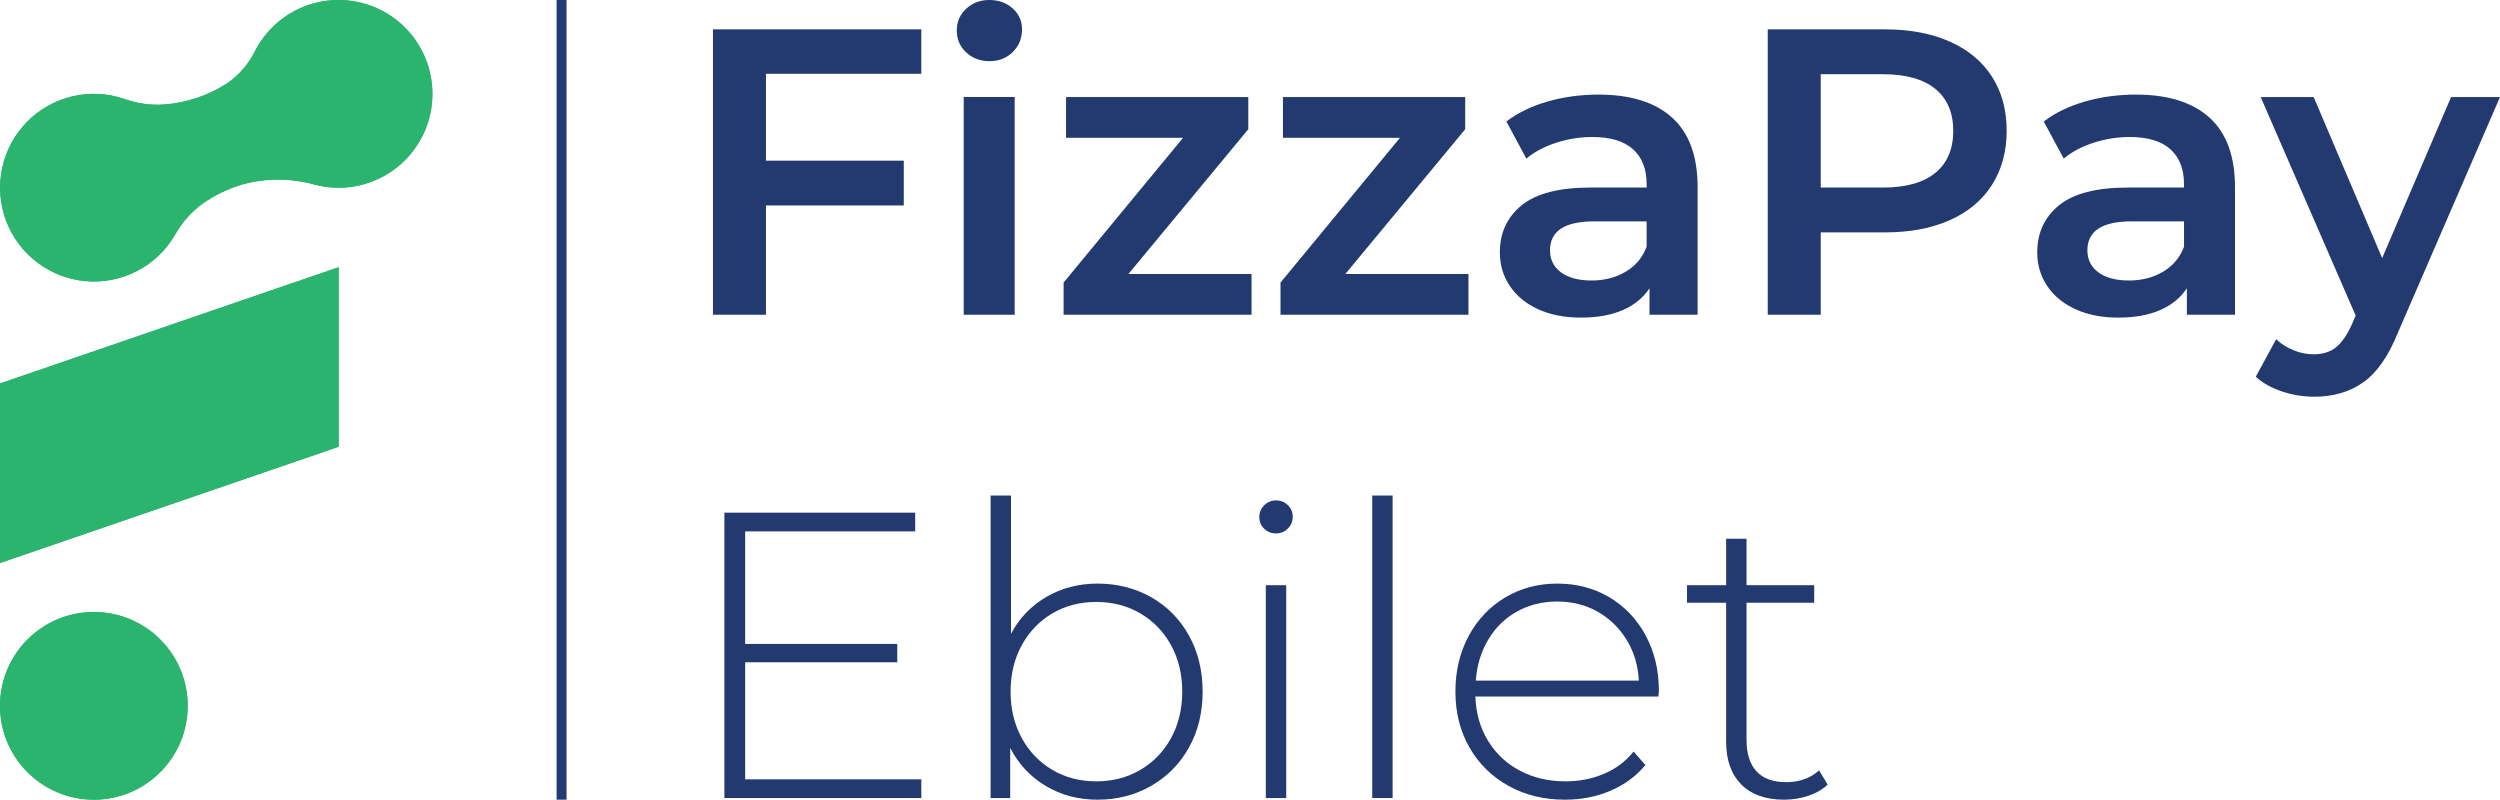<?xml version="1.0" encoding="UTF-8"?><svg id="Layer_2" xmlns="http://www.w3.org/2000/svg" viewBox="0 0 501.934 160.556"><defs><style>.cls-1{fill:#233a71;}.cls-2{fill:#2bb46e;}.cls-3{fill:none;stroke:#233a71;stroke-miterlimit:10;stroke-width:2px;}</style></defs><g id="Layer_1-2"><g><g><path class="cls-2" d="M18.843,160.556c10.407,0,18.843-8.436,18.843-18.843s-8.437-18.843-18.843-18.843S0,131.306,0,141.713s8.436,18.843,18.843,18.843Z"/><path class="cls-2" d="M86.729,20.73c-.272,2.707-1.127,5.322-2.505,7.667-1.379,2.345-3.249,4.364-5.482,5.917-2.233,1.554-4.775,2.605-7.454,3.083-2.678,.478-5.427,.37-8.06-.316-4.725-1.332-9.723-1.359-14.463-.08-2.902,.843-5.644,2.159-8.117,3.896-2.275,1.672-4.161,3.816-5.531,6.285-1.798,3.078-4.433,5.583-7.598,7.222-3.165,1.64-6.731,2.349-10.282,2.042-3.552-.306-6.944-1.613-9.782-3.77-2.838-2.157-5.006-5.075-6.251-8.415-1.246-3.34-1.518-6.965-.785-10.454,.733-3.489,2.441-6.698,4.925-9.254,2.484-2.557,5.643-4.356,9.109-5.189,3.466-.833,7.097-.665,10.472,.484,2.547,.929,5.26,1.316,7.965,1.136,4.527-.327,8.899-1.788,12.713-4.249,2.401-1.661,4.336-3.908,5.622-6.529,2.011-3.899,5.319-6.975,9.354-8.696,4.035-1.722,8.545-1.981,12.751-.734,4.206,1.247,7.845,3.923,10.29,7.566,2.445,3.643,3.542,8.025,3.102,12.39l.007-.002Z"/><path class="cls-2" d="M67.997,89.692L0,113.04v-36.047l67.997-23.348v36.047Z"/><path class="cls-2" d="M18.843,160.556c10.407,0,18.843-8.436,18.843-18.843s-8.437-18.843-18.843-18.843S0,131.306,0,141.713s8.436,18.843,18.843,18.843Z"/><path class="cls-2" d="M86.729,20.73c-.272,2.707-1.127,5.322-2.505,7.667-1.379,2.345-3.249,4.364-5.482,5.917-2.233,1.554-4.775,2.605-7.454,3.083-2.678,.478-5.427,.37-8.06-.316-4.725-1.332-9.723-1.359-14.463-.08-2.902,.843-5.644,2.159-8.117,3.896-2.275,1.672-4.161,3.816-5.531,6.285-1.798,3.078-4.433,5.583-7.598,7.222-3.165,1.64-6.731,2.349-10.282,2.042-3.552-.306-6.944-1.613-9.782-3.77-2.838-2.157-5.006-5.075-6.251-8.415-1.246-3.34-1.518-6.965-.785-10.454,.733-3.489,2.441-6.698,4.925-9.254,2.484-2.557,5.643-4.356,9.109-5.189,3.466-.833,7.097-.665,10.472,.484,2.547,.929,5.26,1.316,7.965,1.136,4.527-.327,8.899-1.788,12.713-4.249,2.401-1.661,4.336-3.908,5.622-6.529,2.011-3.899,5.319-6.975,9.354-8.696,4.035-1.722,8.545-1.981,12.751-.734,4.206,1.247,7.845,3.923,10.29,7.566,2.445,3.643,3.542,8.025,3.102,12.39l.007-.002Z"/><path class="cls-2" d="M67.997,89.692L0,113.04v-36.047l67.997-23.348v36.047Z"/></g><g><g><path class="cls-1" d="M153.786,14.817v17.436h27.668v9.005h-27.668v21.938h-10.642V5.894h41.831V14.817h-31.188Z"/><path class="cls-1" d="M193.979,10.519c-1.256-1.173-1.883-2.632-1.883-4.379,0-1.746,.627-3.205,1.883-4.38,1.254-1.173,2.81-1.76,4.666-1.76,1.854,0,3.41,.56,4.666,1.678,1.254,1.119,1.882,2.525,1.882,4.216,0,1.801-.613,3.315-1.842,4.543-1.228,1.228-2.797,1.842-4.706,1.842-1.856,0-3.412-.586-4.666-1.76Zm-.491,8.963h10.232V63.196h-10.232V19.482Z"/><path class="cls-1" d="M251.28,55.01v8.186h-37.738v-6.467l23.985-29.06h-23.493v-8.186h36.591v6.467l-24.067,29.06h24.721Z"/><path class="cls-1" d="M294.829,55.01v8.186h-37.738v-6.467l23.985-29.06h-23.493v-8.186h36.591v6.467l-24.067,29.06h24.721Z"/><path class="cls-1" d="M335.718,23.616c3.41,3.084,5.117,7.736,5.117,13.958v25.622h-9.66v-5.321c-1.256,1.911-3.043,3.37-5.362,4.379-2.32,1.009-5.116,1.515-8.391,1.515-3.274,0-6.139-.561-8.595-1.678s-4.352-2.673-5.689-4.666c-1.338-1.991-2.005-4.242-2.005-6.753,0-3.93,1.459-7.081,4.379-9.455,2.918-2.374,7.517-3.561,13.793-3.561h11.297v-.654c0-3.056-.915-5.403-2.742-7.04-1.829-1.637-4.543-2.456-8.145-2.456-2.456,0-4.871,.383-7.245,1.146-2.374,.764-4.379,1.829-6.016,3.193l-4.012-7.45c2.292-1.746,5.048-3.083,8.268-4.011,3.22-.928,6.631-1.392,10.232-1.392,6.439,0,11.365,1.542,14.776,4.625Zm-9.332,30.943c1.991-1.173,3.398-2.851,4.216-5.035v-5.076h-10.56c-5.894,0-8.841,1.938-8.841,5.812,0,1.856,.737,3.33,2.21,4.42,1.473,1.093,3.52,1.637,6.14,1.637,2.564,0,4.842-.586,6.835-1.76Z"/><path class="cls-1" d="M391.465,8.35c3.684,1.637,6.508,3.984,8.472,7.04,1.964,3.057,2.947,6.685,2.947,10.887,0,4.148-.983,7.763-2.947,10.846-1.964,3.084-4.789,5.444-8.472,7.081-3.684,1.637-8.01,2.455-12.975,2.455h-12.934v16.536h-10.642V5.894h23.576c4.965,0,9.291,.818,12.975,2.456Zm-2.907,26.359c2.402-1.964,3.602-4.774,3.602-8.431,0-3.656-1.201-6.467-3.602-8.432-2.402-1.964-5.922-2.947-10.559-2.947h-12.443v22.757h12.443c4.638,0,8.158-.983,10.559-2.947Z"/><path class="cls-1" d="M443.609,23.616c3.41,3.084,5.117,7.736,5.117,13.958v25.622h-9.66v-5.321c-1.256,1.911-3.043,3.37-5.362,4.379-2.32,1.009-5.116,1.515-8.391,1.515-3.274,0-6.139-.561-8.595-1.678s-4.352-2.673-5.689-4.666c-1.338-1.991-2.005-4.242-2.005-6.753,0-3.93,1.459-7.081,4.379-9.455,2.918-2.374,7.517-3.561,13.793-3.561h11.297v-.654c0-3.056-.915-5.403-2.742-7.04-1.829-1.637-4.543-2.456-8.145-2.456-2.456,0-4.871,.383-7.245,1.146-2.374,.764-4.379,1.829-6.016,3.193l-4.012-7.45c2.292-1.746,5.048-3.083,8.268-4.011,3.22-.928,6.631-1.392,10.232-1.392,6.439,0,11.365,1.542,14.776,4.625Zm-9.332,30.943c1.991-1.173,3.398-2.851,4.216-5.035v-5.076h-10.56c-5.894,0-8.841,1.938-8.841,5.812,0,1.856,.737,3.33,2.21,4.42,1.473,1.093,3.52,1.637,6.14,1.637,2.564,0,4.842-.586,6.835-1.76Z"/><path class="cls-1" d="M501.934,19.482l-20.465,47.234c-1.911,4.748-4.23,8.09-6.958,10.028-2.73,1.937-6.032,2.906-9.906,2.906-2.183,0-4.338-.356-6.467-1.064-2.128-.71-3.874-1.692-5.238-2.947l4.092-7.532c.983,.928,2.141,1.665,3.48,2.21,1.337,.545,2.687,.819,4.052,.819,1.801,0,3.287-.464,4.461-1.391,1.172-.929,2.25-2.485,3.233-4.666l.737-1.719-19.074-43.877h10.642l13.752,32.336,13.834-32.336h9.823Z"/></g><g><path class="cls-1" d="M184.975,156.463v3.766h-39.538v-57.302h38.311v3.766h-34.136v22.593h30.534v3.684h-30.534v23.494h35.364Z"/><path class="cls-1" d="M231.143,119.913c3.219,1.829,5.743,4.394,7.572,7.694,1.828,3.303,2.742,7.054,2.742,11.257s-.915,7.94-2.742,11.215c-1.829,3.274-4.353,5.84-7.572,7.694-3.221,1.856-6.823,2.783-10.806,2.783-3.82,0-7.272-.913-10.355-2.742-3.084-1.828-5.472-4.379-7.163-7.654v10.069h-3.93v-60.741h4.093v27.751c1.691-3.164,4.065-5.634,7.121-7.408,3.056-1.772,6.467-2.66,10.233-2.66,3.983,0,7.585,.915,10.806,2.742Zm-2.21,34.668c2.619-1.528,4.679-3.656,6.18-6.386,1.5-2.728,2.251-5.839,2.251-9.332s-.751-6.603-2.251-9.332c-1.501-2.728-3.561-4.857-6.18-6.385-2.62-1.528-5.567-2.292-8.842-2.292-3.274,0-6.209,.764-8.8,2.292-2.593,1.528-4.639,3.657-6.14,6.385-1.501,2.73-2.251,5.84-2.251,9.332s.75,6.604,2.251,9.332c1.5,2.73,3.547,4.858,6.14,6.386,2.591,1.528,5.525,2.292,8.8,2.292,3.275,0,6.222-.764,8.842-2.292Z"/><path class="cls-1" d="M253.817,106.16c-.655-.627-.983-1.404-.983-2.333,0-.927,.327-1.719,.983-2.374,.654-.655,1.445-.983,2.374-.983,.927,0,1.719,.315,2.374,.941,.655,.628,.983,1.405,.983,2.333,0,.929-.327,1.719-.983,2.375-.654,.654-1.447,.982-2.374,.982-.929,0-1.719-.313-2.374-.941Zm.327,11.338h4.093v42.731h-4.093v-42.731Z"/><path class="cls-1" d="M275.509,99.488h4.093v60.741h-4.093v-60.741Z"/><path class="cls-1" d="M332.973,139.846h-36.755c.108,3.33,.954,6.291,2.537,8.882,1.583,2.593,3.725,4.598,6.426,6.017,2.702,1.42,5.743,2.128,9.128,2.128,2.783,0,5.362-.503,7.736-1.515,2.374-1.009,4.352-2.496,5.935-4.461l2.374,2.702c-1.856,2.238-4.189,3.957-6.999,5.157-2.812,1.201-5.853,1.801-9.128,1.801-4.257,0-8.05-.927-11.378-2.783-3.33-1.854-5.935-4.42-7.818-7.694s-2.824-7.012-2.824-11.215c0-4.147,.887-7.872,2.661-11.174,1.773-3.301,4.216-5.88,7.326-7.736,3.111-1.855,6.603-2.783,10.479-2.783,3.874,0,7.353,.915,10.437,2.742,3.083,1.829,5.512,4.379,7.286,7.654,1.773,3.274,2.66,6.985,2.66,11.132l-.081,1.146Zm-28.406-17.067c-2.402,1.338-4.326,3.22-5.77,5.648-1.447,2.429-2.28,5.171-2.497,8.226h32.744c-.164-3.055-.983-5.784-2.456-8.185-1.473-2.401-3.411-4.284-5.812-5.649-2.402-1.363-5.103-2.047-8.104-2.047-3.002,0-5.703,.67-8.105,2.006Z"/><path class="cls-1" d="M366.944,157.528c-1.037,.982-2.333,1.733-3.888,2.25-1.555,.519-3.179,.778-4.87,.778-3.712,0-6.577-1.023-8.596-3.069-2.02-2.047-3.028-4.898-3.028-8.555v-27.914h-7.859v-3.52h7.859v-9.332h4.093v9.332h13.588v3.52h-13.588v27.505c0,2.783,.667,4.899,2.005,6.344,1.337,1.447,3.315,2.169,5.935,2.169,2.672,0,4.883-.79,6.631-2.374l1.718,2.866Z"/></g></g><line class="cls-3" x1="112.751" x2="112.751" y2="160.556"/></g></g></svg>